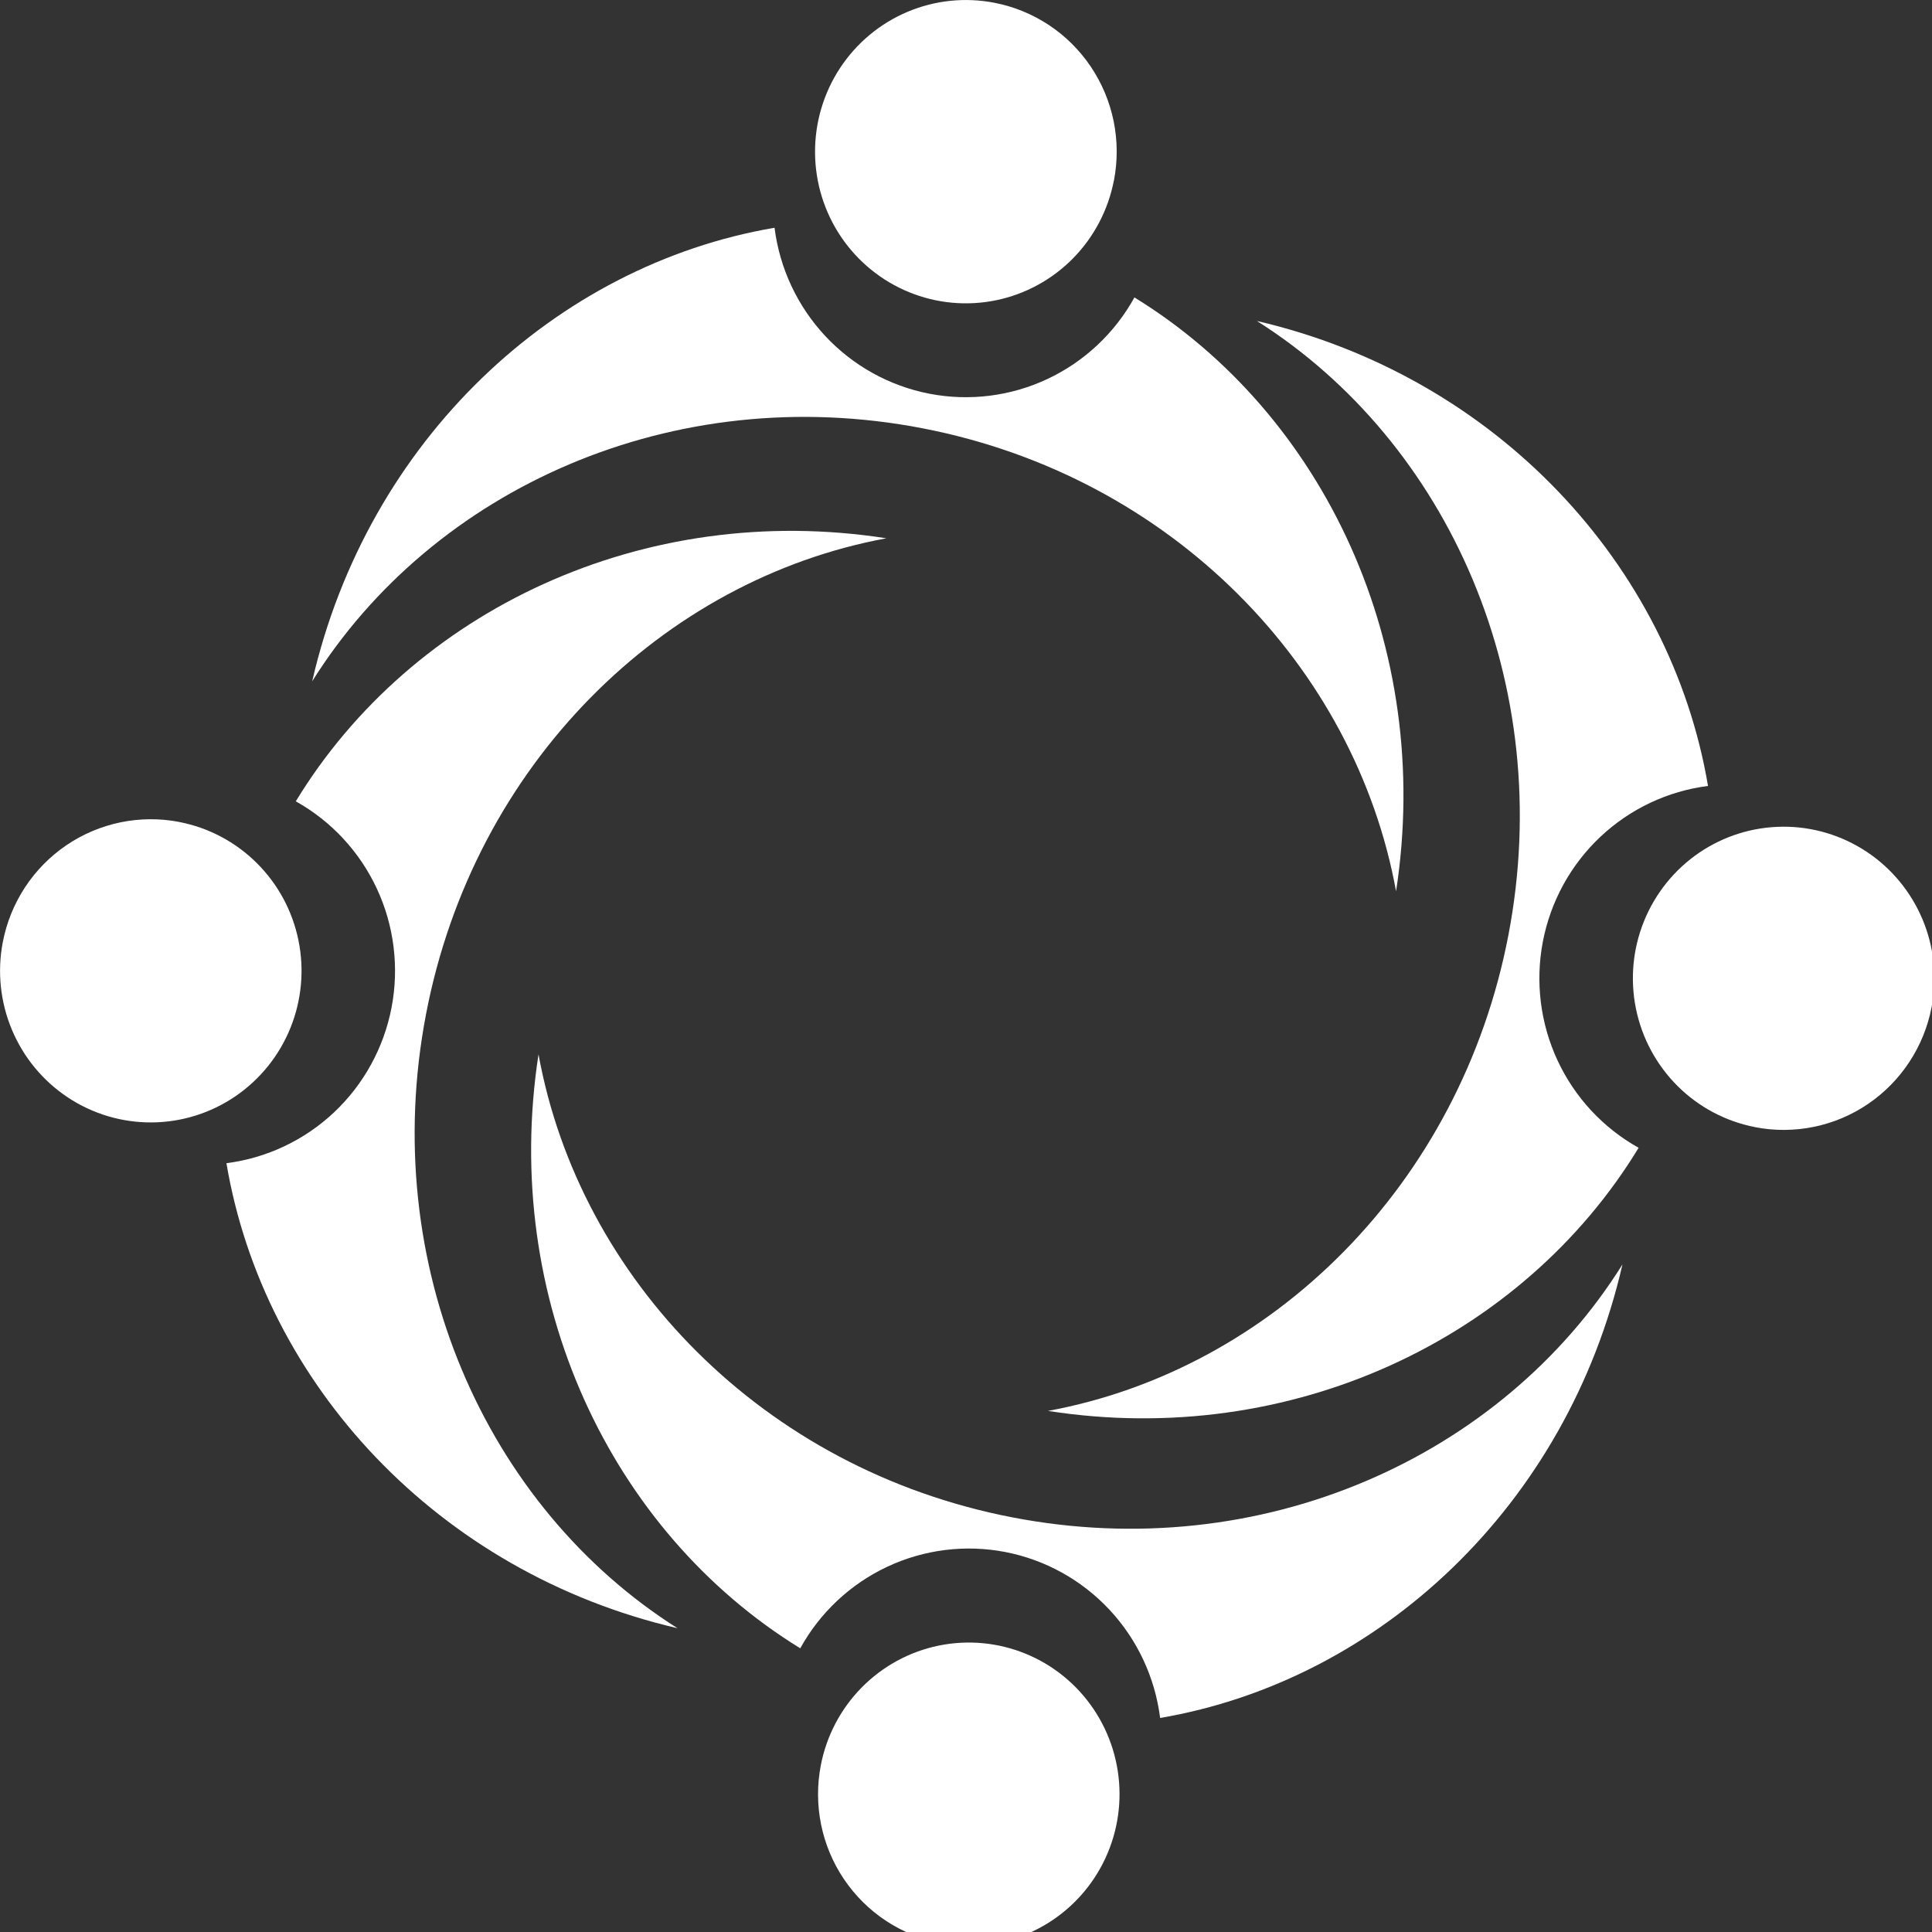 <svg xmlns="http://www.w3.org/2000/svg" fill="none" viewBox="0 0 60 60">
	<rect x="0" y="0" width="60" height="60" fill="#333333" stroke="none"/>
	<g fill="#fff" clip-path="url(#clip0)">
		<path d="M50.889 35.646c-1.104-.616-1.986-1.567-2.52-2.717-.534-1.15-.693-2.441-.454-3.687.239-1.246.864-2.385 1.785-3.253.921-.868 2.091-1.421 3.344-1.581-1.157-6.851-6.566-12.71-14.01-14.44 5.97 3.776 9.301 11.293 7.812 19.067-1.49 7.773-7.363 13.508-14.301 14.782 7.553 1.178 14.742-2.246 18.344-8.171z"/>
		<path d="M54.505 35.004c-.909-.176-1.746-.62-2.404-1.274-.658-.654-1.109-1.491-1.295-2.403-.186-.912-.099-1.859.251-2.721.349-.862.945-1.601 1.711-2.123.767-.522 1.67-.803 2.596-.809.926-.006 1.832.265 2.605.777.773.512 1.377 1.244 1.737 2.102.36.858.458 1.804.283 2.718-.116.608-.35 1.186-.688 1.703-.339.517-.775.961-1.284 1.308-.509.347-1.082.589-1.685.713-.603.124-1.224.127-1.828.01zM9.186 24.886c1.104.616 1.986 1.567 2.52 2.717.534 1.15.693 2.441.454 3.687-.239 1.246-.863 2.385-1.784 3.253-.921.868-2.091 1.421-3.344 1.581C8.188 42.976 13.596 48.834 21.041 50.566c-5.965-3.774-9.299-11.293-7.811-19.066 1.488-7.775 7.359-13.505 14.298-14.783-7.55-1.177-14.738 2.245-18.342 8.169z"/>
		<path d="M5.57 25.528c.909.176 1.746.62 2.404 1.274.659.654 1.109 1.49 1.295 2.402.186.912.099 1.859-.25 2.721-.349.862-.945 1.601-1.711 2.123-.767.522-1.67.804-2.596.81-.926.006-1.833-.264-2.606-.777S.73 32.839.37 31.981c-.36-.858-.459-1.804-.284-2.718.116-.608.35-1.186.688-1.703.338-.517.775-.961 1.284-1.308.509-.347 1.082-.589 1.684-.714.603-.124 1.224-.128 1.828-.011zM24.852 51.191c.612-1.11 1.558-1.997 2.702-2.534 1.144-.537 2.427-.697 3.666-.458 1.24.24 2.372.868 3.236 1.793.864.926 1.414 2.102 1.573 3.361 6.81-1.163 12.639-6.6 14.358-14.085-3.753 5.997-11.231 9.351-18.959 7.853-7.735-1.496-13.432-7.399-14.704-14.376-1.171 7.592 2.233 14.818 8.128 18.444z"/>
		<path d="M25.49 54.828c.175-.914.616-1.756 1.267-2.418.651-.662 1.482-1.116 2.389-1.303.907-.187 1.849-.1 2.706.251.858.351 1.592.95 2.111 1.721.519.771.799 1.679.805 2.61.006.931-.263 1.843-.773 2.62-.51.777-1.237 1.385-2.09 1.747-.853.361-1.794.461-2.703.285-.604-.117-1.179-.352-1.693-.692-.513-.34-.955-.779-1.3-1.291-.345-.512-.586-1.087-.709-1.693-.123-.606-.127-1.23-.01-1.837zM35.231 9.237c-.613 1.11-1.559 1.996-2.702 2.533-1.144.537-2.427.697-3.666.457-1.239-.24-2.372-.868-3.235-1.793-.864-.926-1.415-2.102-1.574-3.361C17.243 8.234 11.414 13.673 9.695 21.159c3.754-6.001 11.23-9.354 18.961-7.857 7.733 1.497 13.432 7.403 14.7 14.378 1.172-7.591-2.23-14.821-8.125-18.443z"/>
		<path d="M34.594 5.599c-.175.915-.616 1.757-1.266 2.42-.651.663-1.482 1.117-2.39 1.305-.907.188-1.85.1-2.708-.251-.858-.351-1.593-.95-2.113-1.721-.519-.771-.8-1.68-.805-2.612-.006-.932.263-1.844.773-2.622.51-.778 1.238-1.386 2.092-1.748.854-.362 1.795-.461 2.705-.284.604.116 1.179.352 1.693.692.514.34.955.779 1.3 1.291.345.512.586 1.087.71 1.693.123.606.127 1.23.011 1.837z"/>
	</g>
	<defs>
		<clipPath id="clip0">
			<path fill="#fff" d="M0 0h60v60H0z"/>
		</clipPath>
	</defs>
</svg>

